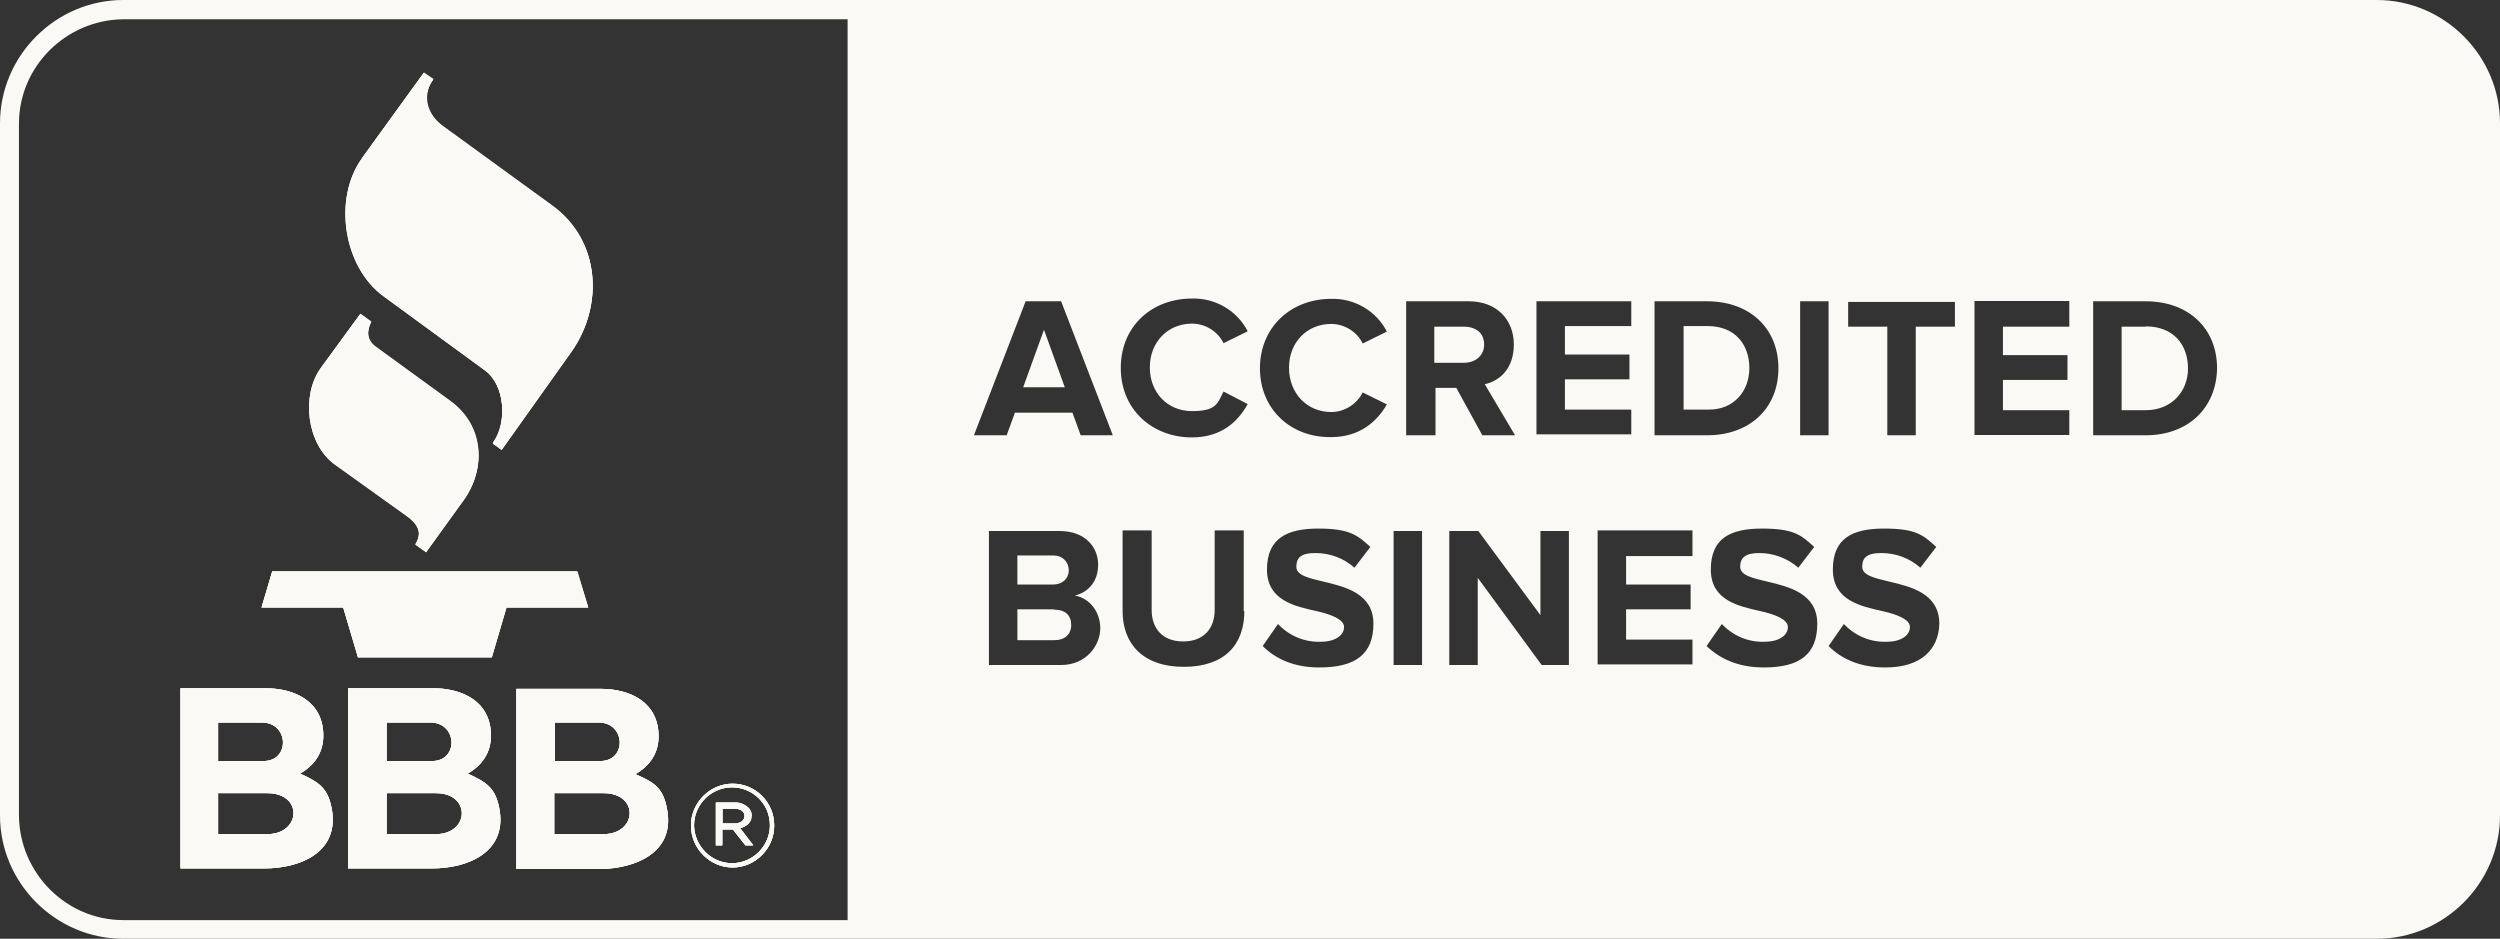 <svg xmlns="http://www.w3.org/2000/svg" id="Layer_1" data-name="Layer 1" viewBox="0 0 817.3 306.9"><rect x="0" y="0" width="817.3" height="306.9" fill="#333333" stroke="none"/><defs><style>      .cls-1 {        fill: #FAF9F5;        fill-rule: evenodd;        stroke-width: 0px;      }    </style></defs><path class="cls-1" d="M108.6,265.3c-1.2-7.8-4.3-9.5-10.5-12.4,4.7-2.7,7.6-6.8,7.6-12.4,0-11-9.1-15.5-19-15.5h-27.7v58.9h27.5c11.6,0,24-5.2,22.1-18.6h0ZM71.3,236.2h14.3c8.9,0,9.3,12.6.6,12.6h-14.9v-12.6h0ZM87.4,272.7h-16.1v-13.4h16.1c11.8,0,11,13.4,0,13.4Z"></path><path class="cls-1" d="M104.9,120.4l13-17.8,3.5,2.5c-1.6,3.3-1.4,6.2,1.6,8.3l24.2,17.6c11.2,8.1,11.8,22.3,4.3,32.7l-12.2,16.9-3.5-2.5c1.9-3.1,1.6-6-2.5-9.1l-24-17.2c-8.7-6.4-10.7-22.3-4.3-31.4h-.1Z"></path><path class="cls-1" d="M163.4,265.3c-1.2-7.8-4.3-9.5-10.5-12.4,4.7-2.7,7.6-6.8,7.6-12.4,0-11-9.1-15.5-19-15.5h-27.7v58.9h27.5c11.6,0,24-5.2,22.1-18.6h0ZM126.4,236.2h14.3c8.9,0,9.3,12.6.6,12.6h-14.9v-12.6h0ZM142.5,272.7h-16.1v-13.4h16.1c11.6,0,11,13.4,0,13.4Z"></path><path class="cls-1" d="M118.4,51.6l20.2-27.9,3.1,2.1c-4.1,5.8-1.7,12,3.3,15.5l35.5,25.8c16.1,11.6,16.7,33.1,6.4,47.5l-22.9,32.2-2.9-2.1c4.8-6.4,4.1-19-2.7-24l-33.1-24.4c-12.8-9.1-16.3-31.6-6.8-44.6h-.1v-.1Z"></path><polygon class="cls-1" points="112.2 198.6 85.5 198.6 89 186.8 188.8 186.8 192.3 198.6 165.5 198.6 160.7 214.9 117.1 214.9 112.2 198.6"></polygon><path class="cls-1" d="M218.2,265.3c-1.2-7.8-4.3-9.5-10.5-12.2,4.7-2.7,7.6-6.8,7.6-12.4,0-11-9.1-15.5-19-15.5h-27.5v58.9h27.5c11.6-.2,24-5.4,21.9-18.8ZM181.4,236.2h14.3c8.9,0,9.3,12.6.6,12.6h-14.9v-12.6ZM197.3,272.7h-16.1v-13.4h16.1c11.8,0,11,13.4,0,13.4Z"></path><path class="cls-1" d="M242.1,270.7c2.1-.6,3.7-1.7,3.7-4.1h0c0-1-.4-1.9-1.2-2.7-1.2-1-2.5-1.6-4.1-1.6h-6.4v14h2.1v-5.2h3.5l4.1,5.2h2.5l-4.3-5.6h.1ZM236.2,269.2v-4.8h4.1c1.9,0,3.1,1,3.1,2.3h0c0,1.6-1.4,2.5-3.3,2.5h-3.9Z"></path><path class="cls-1" d="M239.5,256.2c-7.4,0-13.6,6.2-13.6,13.6v.2c0,7.4,6.2,13.6,13.6,13.6s13.6-6.2,13.6-13.6v-.2c0-7.6-6.2-13.6-13.6-13.6ZM251.7,269.8c0,6.8-5.6,12.4-12.4,12.4s-12.2-5.6-12.4-12.2v-.2c0-6.8,5.6-12.4,12.4-12.4s12.4,5.4,12.4,12.4h0Z"></path><path class="cls-1" d="M341.3,107.8l-6.8,18.8h13.6l-6.8-18.8h0ZM341.3,107.8l-6.8,18.8h13.6l-6.8-18.8h0ZM341.3,107.8l-6.8,18.8h13.6l-6.8-18.8h0ZM341.3,107.8l-6.8,18.8h13.6l-6.8-18.8h0ZM341.3,107.8l-6.8,18.8h13.6l-6.8-18.8h0ZM478.7,106.8h-9.7v11.8h9.7c3.9,0,6.6-2.1,6.6-5.8s-2.9-6-6.6-6ZM478.7,106.8h-9.7v11.8h9.7c3.9,0,6.6-2.1,6.6-5.8s-2.9-6-6.6-6ZM341.3,107.8l-6.8,18.8h13.6l-6.8-18.8h0ZM341.3,107.8l-6.8,18.8h13.6l-6.8-18.8h0ZM478.7,106.8h-9.7v11.8h9.7c3.9,0,6.6-2.1,6.6-5.8s-2.9-6-6.6-6ZM558.1,106.8h-7.9v27.3h7.9c8.5,0,13.6-6.2,13.6-13.6h0c.2-7.9-4.5-13.8-13.6-13.8h0v.1ZM478.7,106.8h-9.7v11.8h9.7c3.9,0,6.6-2.1,6.6-5.8s-2.9-6-6.6-6ZM341.3,107.8l-6.8,18.8h13.6l-6.8-18.8h0ZM558.1,106.8h-7.9v27.3h7.9c8.5,0,13.6-6.2,13.6-13.6h0c.2-7.9-4.5-13.8-13.6-13.8h0v.1ZM341.3,107.8l-6.8,18.8h13.6l-6.8-18.8h0ZM478.7,106.8h-9.7v11.8h9.7c3.9,0,6.6-2.1,6.6-5.8s-2.9-6-6.6-6ZM558.1,106.8h-7.9v27.3h7.9c8.5,0,13.6-6.2,13.6-13.6h0c.2-7.9-4.5-13.8-13.6-13.8h0v.1ZM478.7,106.8h-9.7v11.8h9.7c3.9,0,6.6-2.1,6.6-5.8s-2.9-6-6.6-6ZM341.3,107.8l-6.8,18.8h13.6l-6.8-18.8h0ZM558.1,106.8h-7.9v27.3h7.9c8.5,0,13.6-6.2,13.6-13.6h0c.2-7.9-4.5-13.8-13.6-13.8h0v.1ZM341.3,107.8l-6.8,18.8h13.6l-6.8-18.8h0ZM478.7,106.8h-9.7v11.8h9.7c3.9,0,6.6-2.1,6.6-5.8s-2.9-6-6.6-6ZM558.1,106.8h-7.9v27.3h7.9c8.5,0,13.6-6.2,13.6-13.6h0c.2-7.9-4.5-13.8-13.6-13.8h0v.1ZM701.5,106.8h-7.9v27.3h7.9c8.5,0,13.8-6.2,13.8-13.6h0c0-7.9-4.8-13.8-13.8-13.8h0v.1ZM701.5,106.8h-7.9v27.3h7.9c8.5,0,13.8-6.2,13.8-13.6h0c0-7.9-4.8-13.8-13.8-13.8h0v.1ZM478.7,106.8h-9.7v11.8h9.7c3.9,0,6.6-2.1,6.6-5.8s-2.9-6-6.6-6ZM341.3,107.8l-6.8,18.8h13.6l-6.8-18.8h0ZM558.1,106.8h-7.9v27.3h7.9c8.5,0,13.6-6.2,13.6-13.6h0c.2-7.9-4.5-13.8-13.6-13.8h0v.1ZM341.3,107.8l-6.8,18.8h13.6l-6.8-18.8h0ZM478.7,106.8h-9.7v11.8h9.7c3.9,0,6.6-2.1,6.6-5.8s-2.9-6-6.6-6ZM558.1,106.8h-7.9v27.3h7.9c8.5,0,13.6-6.2,13.6-13.6h0c.2-7.9-4.5-13.8-13.6-13.8h0v.1ZM701.5,106.8h-7.9v27.3h7.9c8.5,0,13.8-6.2,13.8-13.6h0c0-7.9-4.8-13.8-13.8-13.8h0v.1ZM701.5,106.8h-7.9v27.3h7.9c8.5,0,13.8-6.2,13.8-13.6h0c0-7.9-4.8-13.8-13.8-13.8h0v.1ZM478.7,106.8h-9.7v11.8h9.7c3.9,0,6.6-2.1,6.6-5.8s-2.9-6-6.6-6ZM341.3,107.8l-6.8,18.8h13.6l-6.8-18.8h0ZM558.1,106.8h-7.9v27.3h7.9c8.5,0,13.6-6.2,13.6-13.6h0c.2-7.9-4.5-13.8-13.6-13.8h0v.1ZM341.3,107.8l-6.8,18.8h13.6l-6.8-18.8h0ZM478.7,106.8h-9.7v11.8h9.7c3.9,0,6.6-2.1,6.6-5.8s-2.9-6-6.6-6ZM558.1,106.8h-7.9v27.3h7.9c8.5,0,13.6-6.2,13.6-13.6h0c.2-7.9-4.5-13.8-13.6-13.8h0v.1ZM701.5,106.8h-7.9v27.3h7.9c8.5,0,13.8-6.2,13.8-13.6h0c0-7.9-4.8-13.8-13.8-13.8h0v.1ZM701.5,106.8h-7.9v27.3h7.9c8.5,0,13.8-6.2,13.8-13.6h0c0-7.9-4.8-13.8-13.8-13.8h0v.1ZM478.7,106.8h-9.7v11.8h9.7c3.9,0,6.6-2.1,6.6-5.8s-2.9-6-6.6-6ZM341.3,107.8l-6.8,18.8h13.6l-6.8-18.8h0ZM558.1,106.8h-7.9v27.3h7.9c8.5,0,13.6-6.2,13.6-13.6h0c.2-7.9-4.5-13.8-13.6-13.8h0v.1ZM341.3,107.8l-6.8,18.8h13.6l-6.8-18.8h0ZM478.7,106.8h-9.7v11.8h9.7c3.9,0,6.6-2.1,6.6-5.8s-2.9-6-6.6-6ZM558.1,106.8h-7.9v27.3h7.9c8.5,0,13.6-6.2,13.6-13.6h0c.2-7.9-4.5-13.8-13.6-13.8h0v.1ZM701.5,106.8h-7.9v27.3h7.9c8.5,0,13.8-6.2,13.8-13.6h0c0-7.9-4.8-13.8-13.8-13.8h0v.1ZM701.5,106.8h-7.9v27.3h7.9c8.5,0,13.8-6.2,13.8-13.6h0c0-7.9-4.8-13.8-13.8-13.8h0v.1ZM478.7,106.8h-9.7v11.8h9.7c3.9,0,6.6-2.1,6.6-5.8s-2.9-6-6.6-6ZM341.3,107.8l-6.8,18.8h13.6l-6.8-18.8h0ZM558.1,106.8h-7.9v27.3h7.9c8.5,0,13.6-6.2,13.6-13.6h0c.2-7.9-4.5-13.8-13.6-13.8h0v.1ZM777.1,0H40.3C18.2,0,0,18.2,0,40.3v226.3c0,22.1,18.2,40.3,40.3,40.3h736.7c22.1,0,40.3-18.2,40.3-40.3V40.3c0-22.1-18.2-40.3-40.3-40.3h.1ZM588.5,98.5h9.3v43.8h-9.3v-43.8ZM540.9,98.5h17.2c13.8,0,23.3,8.7,23.3,21.9s-9.5,21.9-23.3,21.9h-17.2v-43.8ZM502.3,98.5h31v8.1h-21.7v9.3h21.1v8.1h-21.1v9.9h21.7v8.1h-31v-43.6h0v.1ZM277.1,300.8H40.3c-18.6,0-33.9-15.3-34.1-34.1V40.4C6.2,21.8,21.5,6.5,40.3,6.3h236.8v294.5h0ZM346.9,217.4h-23.6v-43.8h23.1c8.3,0,12.6,5.2,12.6,11s-3.5,9.1-7.6,10.1c4.7.8,8.3,5.2,8.3,10.7s-4.5,12-12.8,12ZM353.3,142.3l-2.7-7.4h-18.8l-2.7,7.4h-10.7l16.9-43.8h11.6l16.9,43.8h-10.5,0ZM406.8,199.8c0,10.9-6.4,18.2-19.8,18.2s-20-7.6-20-18.2v-26.4h9.5v26c0,6,3.5,10.3,10.3,10.3s10.3-4.3,10.3-10.3v-26h9.5v26.4h.2ZM389.7,143c-13,0-23.3-9.1-23.3-22.7s10.1-22.7,23.3-22.7c7.6-.2,14.7,3.9,18.2,10.7l-7.9,3.9c-1.9-3.9-6-6.4-10.3-6.4-7.9,0-13.8,6-13.8,14.3s5.8,14.3,13.8,14.3,8.3-2.5,10.3-6.4l7.9,4.1c-3.1,5.6-8.5,10.9-18.2,10.9h0ZM431.2,218.2c-8.3,0-14.3-2.9-18.4-7l5-7.2c3.7,3.9,8.7,6,14,5.8,5,0,7.6-2.3,7.6-4.8s-4.1-4.1-8.9-5.2c-7.2-1.6-16.3-3.5-16.3-13.6s6.4-13.4,16.7-13.4,12.8,2.1,17.1,6l-5.2,6.8c-3.5-3.1-7.9-4.8-12.8-4.8s-6.2,1.7-6.2,4.5,4.1,3.7,8.7,4.8c7.2,1.7,16.5,3.9,16.5,13.8s-5.8,14.3-17.6,14.3h-.2,0ZM435.2,134.7c4.3,0,8.3-2.5,10.3-6.4l7.9,3.9c-3.1,5.4-8.7,10.7-18.2,10.7-13.2.2-23.3-9.1-23.3-22.5s10.1-22.7,23.3-22.7c7.6-.2,14.7,3.9,18.2,10.7l-7.9,3.9c-1.9-3.9-6-6.4-10.3-6.4-7.9,0-13.8,6-13.8,14.3s5.8,14.5,13.8,14.5ZM464.9,217.4h-9.3v-43.8h9.3v43.8ZM469,142.3h-9.3v-43.8h20.5c9.1,0,14.7,6,14.7,14.1s-4.8,12-9.5,13l9.9,16.7h-10.7l-8.5-15.5h-6.8v15.5h-.4.1ZM512.9,217.4h-8.9l-20.9-28.5v28.5h-9.3v-43.8h9.5l20.3,27.5v-27.5h9.3v43.8h0ZM553.3,181.8h-21.7v9.3h21.1v8.1h-21.1v9.9h21.7v8.1h-31v-43.8h31v8.3h0v.1ZM576.5,218.2c-8.3,0-14.3-2.9-18.6-7l5-7.2c3.7,3.9,8.7,6,14,5.8,5,0,7.6-2.3,7.6-4.8s-4.1-4.1-8.9-5.2c-7.2-1.6-16.3-3.5-16.3-13.6s6.2-13.4,16.7-13.4,12.8,2.1,17.1,6l-5.2,6.8c-3.5-3.1-8.1-4.8-12.8-4.8s-6.2,1.7-6.2,4.5,4.1,3.7,8.7,4.8c7.2,1.7,16.5,3.9,16.5,13.8s-5.6,14.3-17.4,14.3h-.2,0ZM616.2,218.2c-8.3,0-14.3-2.9-18.4-7l5-7.2c3.7,3.9,8.7,6,14,5.8,5,0,7.6-2.3,7.6-4.8s-4.1-4.1-8.9-5.2c-7.2-1.6-16.3-3.5-16.3-13.6s6.2-13.4,16.7-13.4,12.8,2.1,17.1,6l-5.2,6.8c-3.5-3.1-7.9-4.8-12.8-4.8s-6.2,1.7-6.2,4.5,4.1,3.7,8.7,4.8c7.2,1.7,16.5,3.9,16.5,13.8-.2,8.3-5.8,14.3-17.6,14.3h-.2,0ZM639.1,106.8h-12.8v35.5h-9.3v-35.5h-12.8v-8.1h34.9v8.1h0ZM676.5,106.8h-21.7v9.3h21.1v8.1h-21.1v9.9h21.7v8.1h-31v-43.8h31v8.3h0v.1ZM701.5,142.3h-17.2v-43.8h17.2c13.8,0,23.3,8.7,23.3,21.9-.2,13.2-9.7,21.9-23.3,21.9ZM701.5,106.8h-7.9v27.3h7.9c8.5,0,13.8-6.2,13.8-13.6h0c0-7.9-4.8-13.8-13.8-13.8h0v.1ZM571.9,120.4h0c0-7.8-4.7-13.8-13.6-13.8h-7.9v27.3h7.9c8.5.2,13.6-6,13.6-13.6h0v.1ZM485.2,112.6c0-3.7-2.7-5.8-6.6-5.8h-9.7v11.8h9.7c3.7,0,6.6-2.3,6.6-6ZM349.4,186.4h0c0-2.7-2.1-4.8-4.8-4.8h-12v9.5h11.6c3.1,0,5.2-1.9,5.2-4.7h0ZM344.6,199.2h-12v10.1h12c3.5,0,5.6-1.9,5.6-5s-1.9-5-5.6-5h0v-.1ZM334.5,126.6h13.6l-6.8-18.8-6.8,18.8h0ZM558.1,106.8h-7.9v27.3h7.9c8.5,0,13.6-6.2,13.6-13.6h0c.2-7.9-4.5-13.8-13.6-13.8h0v.1ZM341.3,107.8l-6.8,18.8h13.6l-6.8-18.8h0ZM478.7,106.8h-9.7v11.8h9.7c3.9,0,6.6-2.1,6.6-5.8s-2.9-6-6.6-6ZM701.5,106.8h-7.9v27.3h7.9c8.5,0,13.8-6.2,13.8-13.6h0c0-7.9-4.8-13.8-13.8-13.8h0v.1ZM701.5,106.8h-7.9v27.3h7.9c8.5,0,13.8-6.2,13.8-13.6h0c0-7.9-4.8-13.8-13.8-13.8h0v.1ZM558.1,106.8h-7.9v27.3h7.9c8.5,0,13.6-6.2,13.6-13.6h0c.2-7.9-4.5-13.8-13.6-13.8h0v.1ZM478.7,106.8h-9.7v11.8h9.7c3.9,0,6.6-2.1,6.6-5.8s-2.9-6-6.6-6ZM341.3,107.8l-6.8,18.8h13.6l-6.8-18.8h0ZM558.1,106.8h-7.9v27.3h7.9c8.5,0,13.6-6.2,13.6-13.6h0c.2-7.9-4.5-13.8-13.6-13.8h0v.1ZM341.3,107.8l-6.8,18.8h13.6l-6.8-18.8h0ZM478.7,106.8h-9.7v11.8h9.7c3.9,0,6.6-2.1,6.6-5.8s-2.9-6-6.6-6ZM701.5,106.8h-7.9v27.3h7.9c8.5,0,13.8-6.2,13.8-13.6h0c0-7.9-4.8-13.8-13.8-13.8h0v.1ZM701.5,106.8h-7.9v27.3h7.9c8.5,0,13.8-6.2,13.8-13.6h0c0-7.9-4.8-13.8-13.8-13.8h0v.1ZM558.1,106.8h-7.9v27.3h7.9c8.5,0,13.6-6.2,13.6-13.6h0c.2-7.9-4.5-13.8-13.6-13.8h0v.1ZM478.7,106.8h-9.7v11.8h9.7c3.9,0,6.6-2.1,6.6-5.8s-2.9-6-6.6-6ZM341.3,107.8l-6.8,18.8h13.6l-6.8-18.8h0ZM558.1,106.8h-7.9v27.3h7.9c8.5,0,13.6-6.2,13.6-13.6h0c.2-7.9-4.5-13.8-13.6-13.8h0v.1ZM341.3,107.8l-6.8,18.8h13.6l-6.8-18.8h0ZM478.7,106.8h-9.7v11.8h9.7c3.9,0,6.6-2.1,6.6-5.8s-2.9-6-6.6-6ZM701.5,106.8h-7.9v27.3h7.9c8.5,0,13.8-6.2,13.8-13.6h0c0-7.9-4.8-13.8-13.8-13.8h0v.1ZM701.5,106.8h-7.9v27.3h7.9c8.5,0,13.8-6.2,13.8-13.6h0c0-7.9-4.8-13.8-13.8-13.8h0v.1ZM558.1,106.8h-7.9v27.3h7.9c8.5,0,13.6-6.2,13.6-13.6h0c.2-7.9-4.5-13.8-13.6-13.8h0v.1ZM478.7,106.8h-9.7v11.8h9.7c3.9,0,6.6-2.1,6.6-5.8s-2.9-6-6.6-6ZM341.3,107.8l-6.8,18.8h13.6l-6.8-18.8h0ZM558.1,106.8h-7.9v27.3h7.9c8.5,0,13.6-6.2,13.6-13.6h0c.2-7.9-4.5-13.8-13.6-13.8h0v.1ZM341.3,107.8l-6.8,18.8h13.6l-6.8-18.8h0ZM478.7,106.8h-9.7v11.8h9.7c3.9,0,6.6-2.1,6.6-5.8s-2.9-6-6.6-6ZM701.5,106.8h-7.9v27.3h7.9c8.5,0,13.8-6.2,13.8-13.6h0c0-7.9-4.8-13.8-13.8-13.8h0v.1ZM701.5,106.8h-7.9v27.3h7.9c8.5,0,13.8-6.2,13.8-13.6h0c0-7.9-4.8-13.8-13.8-13.8h0v.1ZM558.1,106.8h-7.9v27.3h7.9c8.5,0,13.6-6.2,13.6-13.6h0c.2-7.9-4.5-13.8-13.6-13.8h0v.1ZM478.7,106.8h-9.7v11.8h9.7c3.9,0,6.6-2.1,6.6-5.8s-2.9-6-6.6-6ZM341.3,107.8l-6.8,18.8h13.6l-6.8-18.8h0ZM558.1,106.8h-7.9v27.3h7.9c8.5,0,13.6-6.2,13.6-13.6h0c.2-7.9-4.5-13.8-13.6-13.8h0v.1ZM341.3,107.8l-6.8,18.8h13.6l-6.8-18.8h0ZM478.7,106.8h-9.7v11.8h9.7c3.9,0,6.6-2.1,6.6-5.8s-2.9-6-6.6-6ZM558.1,106.8h-7.9v27.3h7.9c8.5,0,13.6-6.2,13.6-13.6h0c.2-7.9-4.5-13.8-13.6-13.8h0v.1ZM478.7,106.8h-9.7v11.8h9.7c3.9,0,6.6-2.1,6.6-5.8s-2.9-6-6.6-6ZM341.3,107.8l-6.8,18.8h13.6l-6.8-18.8h0ZM558.1,106.8h-7.9v27.3h7.9c8.5,0,13.6-6.2,13.6-13.6h0c.2-7.9-4.5-13.8-13.6-13.8h0v.1ZM341.3,107.8l-6.8,18.8h13.6l-6.8-18.8h0ZM478.7,106.8h-9.7v11.8h9.7c3.9,0,6.6-2.1,6.6-5.8s-2.9-6-6.6-6ZM558.1,106.8h-7.9v27.3h7.9c8.5,0,13.6-6.2,13.6-13.6h0c.2-7.9-4.5-13.8-13.6-13.8h0v.1ZM478.7,106.8h-9.7v11.8h9.7c3.9,0,6.6-2.1,6.6-5.8s-2.9-6-6.6-6ZM341.3,107.8l-6.8,18.8h13.6l-6.8-18.8h0ZM341.3,107.8l-6.8,18.8h13.6l-6.8-18.8h0ZM478.7,106.8h-9.7v11.8h9.7c3.9,0,6.6-2.1,6.6-5.8s-2.9-6-6.6-6ZM478.7,106.8h-9.7v11.8h9.7c3.9,0,6.6-2.1,6.6-5.8s-2.9-6-6.6-6ZM341.3,107.8l-6.8,18.8h13.6l-6.8-18.8h0ZM341.3,107.8l-6.8,18.8h13.6l-6.8-18.8h0ZM341.3,107.8l-6.8,18.8h13.6l-6.8-18.8h0Z"></path><path class="cls-1" d="M242.1,270.7c2.1-.6,3.7-1.7,3.7-4.1h0c0-1-.4-1.9-1.2-2.7-1.2-1-2.5-1.6-4.1-1.6h-6.4v14h2.1v-5.2h3.5l4.1,5.2h2.5l-4.3-5.6h.1ZM236.2,269.2v-4.8h4.1c1.9,0,3.1,1,3.1,2.3h0c0,1.6-1.4,2.5-3.3,2.5h-3.9ZM242.1,270.7c2.1-.6,3.7-1.7,3.7-4.1h0c0-1-.4-1.9-1.2-2.7-1.2-1-2.5-1.6-4.1-1.6h-6.4v14h2.1v-5.2h3.5l4.1,5.2h2.5l-4.3-5.6h.1ZM236.2,269.2v-4.8h4.1c1.9,0,3.1,1,3.1,2.3h0c0,1.6-1.4,2.5-3.3,2.5h-3.9ZM242.1,270.7c2.1-.6,3.7-1.7,3.7-4.1h0c0-1-.4-1.9-1.2-2.7-1.2-1-2.5-1.6-4.1-1.6h-6.4v14h2.1v-5.2h3.5l4.1,5.2h2.5l-4.3-5.6h.1ZM236.2,269.2v-4.8h4.1c1.9,0,3.1,1,3.1,2.3h0c0,1.6-1.4,2.5-3.3,2.5h-3.9ZM242.1,270.7c2.1-.6,3.7-1.7,3.7-4.1h0c0-1-.4-1.9-1.2-2.7-1.2-1-2.5-1.6-4.1-1.6h-6.4v14h2.1v-5.2h3.5l4.1,5.2h2.5l-4.3-5.6h.1ZM236.2,269.2v-4.8h4.1c1.9,0,3.1,1,3.1,2.3h0c0,1.6-1.4,2.5-3.3,2.5h-3.9ZM242.1,270.7c2.1-.6,3.7-1.7,3.7-4.1h0c0-1-.4-1.9-1.2-2.7-1.2-1-2.5-1.6-4.1-1.6h-6.4v14h2.1v-5.2h3.5l4.1,5.2h2.5l-4.3-5.6h.1ZM236.2,269.2v-4.8h4.1c1.9,0,3.1,1,3.1,2.3h0c0,1.6-1.4,2.5-3.3,2.5h-3.9ZM242.1,270.7c2.1-.6,3.7-1.7,3.7-4.1h0c0-1-.4-1.9-1.2-2.7-1.2-1-2.5-1.6-4.1-1.6h-6.4v14h2.1v-5.2h3.5l4.1,5.2h2.5l-4.3-5.6h.1ZM236.2,269.2v-4.8h4.1c1.9,0,3.1,1,3.1,2.3h0c0,1.6-1.4,2.5-3.3,2.5h-3.9ZM242.1,270.7c2.1-.6,3.7-1.7,3.7-4.1h0c0-1-.4-1.9-1.2-2.7-1.2-1-2.5-1.6-4.1-1.6h-6.4v14h2.1v-5.2h3.5l4.1,5.2h2.5l-4.3-5.6h.1ZM236.2,269.2v-4.8h4.1c1.9,0,3.1,1,3.1,2.3h0c0,1.6-1.4,2.5-3.3,2.5h-3.9ZM242.1,270.7c2.1-.6,3.7-1.7,3.7-4.1h0c0-1-.4-1.9-1.2-2.7-1.2-1-2.5-1.6-4.1-1.6h-6.4v14h2.1v-5.2h3.5l4.1,5.2h2.5l-4.3-5.6h.1ZM236.2,269.2v-4.8h4.1c1.9,0,3.1,1,3.1,2.3h0c0,1.6-1.4,2.5-3.3,2.5h-3.9ZM242.1,270.7c2.1-.6,3.7-1.7,3.7-4.1h0c0-1-.4-1.9-1.2-2.7-1.2-1-2.5-1.6-4.1-1.6h-6.4v14h2.1v-5.2h3.5l4.1,5.2h2.5l-4.3-5.6h.1ZM236.2,269.2v-4.8h4.1c1.9,0,3.1,1,3.1,2.3h0c0,1.6-1.4,2.5-3.3,2.5h-3.9ZM242.1,270.7c2.1-.6,3.7-1.7,3.7-4.1h0c0-1-.4-1.9-1.2-2.7-1.2-1-2.5-1.6-4.1-1.6h-6.4v14h2.1v-5.2h3.5l4.1,5.2h2.5l-4.3-5.6h.1ZM236.2,269.2v-4.8h4.1c1.9,0,3.1,1,3.1,2.3h0c0,1.6-1.4,2.5-3.3,2.5h-3.9ZM242.1,270.7c2.1-.6,3.7-1.7,3.7-4.1h0c0-1-.4-1.9-1.2-2.7-1.2-1-2.5-1.6-4.1-1.6h-6.4v14h2.1v-5.2h3.5l4.1,5.2h2.5l-4.3-5.6h.1ZM236.2,269.2v-4.8h4.1c1.9,0,3.1,1,3.1,2.3h0c0,1.6-1.4,2.5-3.3,2.5h-3.9ZM242.1,270.7c2.1-.6,3.7-1.7,3.7-4.1h0c0-1-.4-1.9-1.2-2.7-1.2-1-2.5-1.6-4.1-1.6h-6.4v14h2.1v-5.2h3.5l4.1,5.2h2.5l-4.3-5.6h.1ZM236.2,269.2v-4.8h4.1c1.9,0,3.1,1,3.1,2.3h0c0,1.6-1.4,2.5-3.3,2.5h-3.9ZM242.1,270.7c2.1-.6,3.7-1.7,3.7-4.1h0c0-1-.4-1.9-1.2-2.7-1.2-1-2.5-1.6-4.1-1.6h-6.4v14h2.1v-5.2h3.5l4.1,5.2h2.5l-4.3-5.6h.1ZM236.2,269.2v-4.8h4.1c1.9,0,3.1,1,3.1,2.3h0c0,1.6-1.4,2.5-3.3,2.5h-3.9ZM242.1,270.7c2.1-.6,3.7-1.7,3.7-4.1h0c0-1-.4-1.9-1.2-2.7-1.2-1-2.5-1.6-4.1-1.6h-6.4v14h2.1v-5.2h3.5l4.1,5.2h2.5l-4.3-5.6h.1ZM236.2,269.2v-4.8h4.1c1.9,0,3.1,1,3.1,2.3h0c0,1.6-1.4,2.5-3.3,2.5h-3.9ZM242.1,270.7c2.1-.6,3.7-1.7,3.7-4.1h0c0-1-.4-1.9-1.2-2.7-1.2-1-2.5-1.6-4.1-1.6h-6.4v14h2.1v-5.2h3.5l4.1,5.2h2.5l-4.3-5.6h.1ZM236.2,269.2v-4.8h4.1c1.9,0,3.1,1,3.1,2.3h0c0,1.6-1.4,2.5-3.3,2.5h-3.9ZM242.1,270.7c2.1-.6,3.7-1.7,3.7-4.1h0c0-1-.4-1.9-1.2-2.7-1.2-1-2.5-1.6-4.1-1.6h-6.4v14h2.1v-5.2h3.5l4.1,5.2h2.5l-4.3-5.6h.1ZM236.2,269.2v-4.8h4.1c1.9,0,3.1,1,3.1,2.3h0c0,1.6-1.4,2.5-3.3,2.5h-3.9ZM242.1,270.7c2.1-.6,3.7-1.7,3.7-4.1h0c0-1-.4-1.9-1.2-2.7-1.2-1-2.5-1.6-4.1-1.6h-6.4v14h2.1v-5.2h3.5l4.1,5.2h2.5l-4.3-5.6h.1ZM236.2,269.2v-4.8h4.1c1.9,0,3.1,1,3.1,2.3h0c0,1.6-1.4,2.5-3.3,2.5h-3.9ZM242.1,270.7c2.1-.6,3.7-1.7,3.7-4.1h0c0-1-.4-1.9-1.2-2.7-1.2-1-2.5-1.6-4.1-1.6h-6.4v14h2.1v-5.2h3.5l4.1,5.2h2.5l-4.3-5.6h.1ZM236.2,269.2v-4.8h4.1c1.9,0,3.1,1,3.1,2.3h0c0,1.6-1.4,2.5-3.3,2.5h-3.9ZM242.1,270.7c2.1-.6,3.7-1.7,3.7-4.1h0c0-1-.4-1.9-1.2-2.7-1.2-1-2.5-1.6-4.1-1.6h-6.4v14h2.1v-5.2h3.5l4.1,5.2h2.5l-4.3-5.6h.1ZM236.2,269.2v-4.8h4.1c1.9,0,3.1,1,3.1,2.3h0c0,1.6-1.4,2.5-3.3,2.5h-3.9ZM242.1,270.7c2.1-.6,3.7-1.7,3.7-4.1h0c0-1-.4-1.9-1.2-2.7-1.2-1-2.5-1.6-4.1-1.6h-6.4v14h2.1v-5.2h3.5l4.1,5.2h2.5l-4.3-5.6h.1ZM236.2,269.2v-4.8h4.1c1.9,0,3.1,1,3.1,2.3h0c0,1.6-1.4,2.5-3.3,2.5h-3.9ZM239.5,256.2c-7.4,0-13.6,6.2-13.6,13.6v.2c0,7.4,6.2,13.6,13.6,13.6s13.6-6.2,13.6-13.6v-.2c0-7.6-6.2-13.6-13.6-13.6ZM251.7,269.8c0,6.8-5.6,12.4-12.4,12.4s-12.2-5.6-12.4-12.2v-.2c0-6.8,5.6-12.4,12.4-12.4s12.4,5.4,12.4,12.4h0ZM245.7,266.7h0c0-1.2-.4-2.1-1.2-2.7-1.2-1-2.5-1.6-4.1-1.6h-6.4v14h2.1v-5.2h3.5l4.1,5.2h2.5l-4.3-5.6c2.1-.6,3.7-1.9,3.7-4.1h.1ZM236.2,269.2v-4.8h4.1c1.9,0,3.1,1,3.1,2.3h0c0,1.6-1.4,2.5-3.3,2.5h-3.9ZM242.1,270.7c2.1-.6,3.7-1.7,3.7-4.1h0c0-1-.4-1.9-1.2-2.7-1.2-1-2.5-1.6-4.1-1.6h-6.4v14h2.1v-5.2h3.5l4.1,5.2h2.5l-4.3-5.6h.1ZM236.2,269.2v-4.8h4.1c1.9,0,3.1,1,3.1,2.3h0c0,1.6-1.4,2.5-3.3,2.5h-3.9ZM242.1,270.7c2.1-.6,3.7-1.7,3.7-4.1h0c0-1-.4-1.9-1.2-2.7-1.2-1-2.5-1.6-4.1-1.6h-6.4v14h2.1v-5.2h3.5l4.1,5.2h2.5l-4.3-5.6h.1ZM236.2,269.2v-4.8h4.1c1.9,0,3.1,1,3.1,2.3h0c0,1.6-1.4,2.5-3.3,2.5h-3.9ZM242.1,270.7c2.1-.6,3.7-1.7,3.7-4.1h0c0-1-.4-1.9-1.2-2.7-1.2-1-2.5-1.6-4.1-1.6h-6.4v14h2.1v-5.2h3.5l4.1,5.2h2.5l-4.3-5.6h.1ZM236.2,269.2v-4.8h4.1c1.9,0,3.1,1,3.1,2.3h0c0,1.6-1.4,2.5-3.3,2.5h-3.9ZM242.1,270.7c2.1-.6,3.7-1.7,3.7-4.1h0c0-1-.4-1.9-1.2-2.7-1.2-1-2.5-1.6-4.1-1.6h-6.4v14h2.1v-5.2h3.5l4.1,5.2h2.5l-4.3-5.6h.1ZM236.2,269.2v-4.8h4.1c1.9,0,3.1,1,3.1,2.3h0c0,1.6-1.4,2.5-3.3,2.5h-3.9ZM242.1,270.7c2.1-.6,3.7-1.7,3.7-4.1h0c0-1-.4-1.9-1.2-2.7-1.2-1-2.5-1.6-4.1-1.6h-6.4v14h2.1v-5.2h3.5l4.1,5.2h2.5l-4.3-5.6h.1ZM236.2,269.2v-4.8h4.1c1.9,0,3.1,1,3.1,2.3h0c0,1.6-1.4,2.5-3.3,2.5h-3.9ZM242.1,270.7c2.1-.6,3.7-1.7,3.7-4.1h0c0-1-.4-1.9-1.2-2.7-1.2-1-2.5-1.6-4.1-1.6h-6.4v14h2.1v-5.2h3.5l4.1,5.2h2.5l-4.3-5.6h.1ZM236.2,269.2v-4.8h4.1c1.9,0,3.1,1,3.1,2.3h0c0,1.6-1.4,2.5-3.3,2.5h-3.9ZM242.1,270.7c2.1-.6,3.7-1.7,3.7-4.1h0c0-1-.4-1.9-1.2-2.7-1.2-1-2.5-1.6-4.1-1.6h-6.4v14h2.1v-5.2h3.5l4.1,5.2h2.5l-4.3-5.6h.1ZM236.2,269.2v-4.8h4.1c1.9,0,3.1,1,3.1,2.3h0c0,1.6-1.4,2.5-3.3,2.5h-3.9ZM242.1,270.7c2.1-.6,3.7-1.7,3.7-4.1h0c0-1-.4-1.9-1.2-2.7-1.2-1-2.5-1.6-4.1-1.6h-6.4v14h2.1v-5.2h3.5l4.1,5.2h2.5l-4.3-5.6h.1ZM236.2,269.2v-4.8h4.1c1.9,0,3.1,1,3.1,2.3h0c0,1.6-1.4,2.5-3.3,2.5h-3.9ZM242.1,270.7c2.1-.6,3.7-1.7,3.7-4.1h0c0-1-.4-1.9-1.2-2.7-1.2-1-2.5-1.6-4.1-1.6h-6.4v14h2.1v-5.2h3.5l4.1,5.2h2.5l-4.3-5.6h.1ZM236.2,269.2v-4.8h4.1c1.9,0,3.1,1,3.1,2.3h0c0,1.6-1.4,2.5-3.3,2.5h-3.9ZM242.1,270.7c2.1-.6,3.7-1.7,3.7-4.1h0c0-1-.4-1.9-1.2-2.7-1.2-1-2.5-1.6-4.1-1.6h-6.4v14h2.1v-5.2h3.5l4.1,5.2h2.5l-4.3-5.6h.1ZM236.2,269.2v-4.8h4.1c1.9,0,3.1,1,3.1,2.3h0c0,1.6-1.4,2.5-3.3,2.5h-3.9ZM242.1,270.7c2.1-.6,3.7-1.7,3.7-4.1h0c0-1-.4-1.9-1.2-2.7-1.2-1-2.5-1.6-4.1-1.6h-6.4v14h2.1v-5.2h3.5l4.1,5.2h2.5l-4.3-5.6h.1ZM236.2,269.2v-4.8h4.1c1.9,0,3.1,1,3.1,2.3h0c0,1.6-1.4,2.5-3.3,2.5h-3.9ZM242.1,270.7c2.1-.6,3.7-1.7,3.7-4.1h0c0-1-.4-1.9-1.2-2.7-1.2-1-2.5-1.6-4.1-1.6h-6.4v14h2.1v-5.2h3.5l4.1,5.2h2.5l-4.3-5.6h.1ZM236.2,269.2v-4.8h4.1c1.9,0,3.1,1,3.1,2.3h0c0,1.6-1.4,2.5-3.3,2.5h-3.9ZM242.1,270.7c2.1-.6,3.7-1.7,3.7-4.1h0c0-1-.4-1.9-1.2-2.7-1.2-1-2.5-1.6-4.1-1.6h-6.4v14h2.1v-5.2h3.5l4.1,5.2h2.5l-4.3-5.6h.1ZM236.2,269.2v-4.8h4.1c1.9,0,3.1,1,3.1,2.3h0c0,1.6-1.4,2.5-3.3,2.5h-3.9ZM242.1,270.7c2.1-.6,3.7-1.7,3.7-4.1h0c0-1-.4-1.9-1.2-2.7-1.2-1-2.5-1.6-4.1-1.6h-6.4v14h2.1v-5.2h3.5l4.1,5.2h2.5l-4.3-5.6h.1ZM236.2,269.2v-4.8h4.1c1.9,0,3.1,1,3.1,2.3h0c0,1.6-1.4,2.5-3.3,2.5h-3.9ZM242.1,270.7c2.1-.6,3.7-1.7,3.7-4.1h0c0-1-.4-1.9-1.2-2.7-1.2-1-2.5-1.6-4.1-1.6h-6.4v14h2.1v-5.2h3.5l4.1,5.2h2.5l-4.3-5.6h.1ZM236.2,269.2v-4.8h4.1c1.9,0,3.1,1,3.1,2.3h0c0,1.6-1.4,2.5-3.3,2.5h-3.9ZM242.1,270.7c2.1-.6,3.7-1.7,3.7-4.1h0c0-1-.4-1.9-1.2-2.7-1.2-1-2.5-1.6-4.1-1.6h-6.4v14h2.1v-5.2h3.5l4.1,5.2h2.5l-4.3-5.6h.1ZM236.2,269.2v-4.8h4.1c1.9,0,3.1,1,3.1,2.3h0c0,1.6-1.4,2.5-3.3,2.5h-3.9ZM242.1,270.7c2.1-.6,3.7-1.7,3.7-4.1h0c0-1-.4-1.9-1.2-2.7-1.2-1-2.5-1.6-4.1-1.6h-6.4v14h2.1v-5.2h3.5l4.1,5.2h2.5l-4.3-5.6h.1ZM236.2,269.2v-4.8h4.1c1.9,0,3.1,1,3.1,2.3h0c0,1.6-1.4,2.5-3.3,2.5h-3.9ZM242.1,270.7c2.1-.6,3.7-1.7,3.7-4.1h0c0-1-.4-1.9-1.2-2.7-1.2-1-2.5-1.6-4.1-1.6h-6.4v14h2.1v-5.2h3.5l4.1,5.2h2.5l-4.3-5.6h.1ZM236.2,269.2v-4.8h4.1c1.9,0,3.1,1,3.1,2.3h0c0,1.6-1.4,2.5-3.3,2.5h-3.9ZM218.2,265.3c-1.2-7.8-4.3-9.5-10.5-12.2,4.7-2.7,7.6-6.8,7.6-12.4,0-11-9.1-15.5-19-15.5h-27.5v58.9h27.5c11.6-.2,24-5.4,21.9-18.8ZM181.4,236.2h14.3c8.9,0,9.3,12.6.6,12.6h-14.9v-12.6ZM197.3,272.7h-16.1v-13.4h16.1c11.8,0,11,13.4,0,13.4ZM188.8,186.8h-99.8l-3.5,11.8h26.7l4.8,16.3h43.8l4.8-16.3h26.7l-3.7-11.8h.2ZM180.4,67.3l-35.5-25.8c-5-3.5-7.6-9.7-3.3-15.5l-3.1-2.1-20.2,27.9c-9.5,13.2-6,35.5,7,45l33.1,24.2c6.8,4.8,7.6,17.4,2.7,24l2.9,2.1,22.9-32.2c10.3-14.7,9.7-36-6.6-47.7h.1v.1ZM163.4,265.3c-1.2-7.8-4.3-9.5-10.5-12.4,4.7-2.7,7.6-6.8,7.6-12.4,0-11-9.1-15.5-19-15.5h-27.7v58.9h27.5c11.6,0,24-5.2,22.1-18.6h0ZM126.4,236.2h14.3c8.9,0,9.3,12.6.6,12.6h-14.9v-12.6h0ZM142.5,272.7h-16.1v-13.4h16.1c11.6,0,11,13.4,0,13.4ZM147.1,131.2l-24.2-17.6c-2.9-2.1-3.3-5-1.6-8.3l-3.5-2.7-13,17.8c-6.4,8.9-4.5,24.8,4.5,31.2l24,17.2c4.1,2.9,4.5,6,2.5,9.1l3.5,2.5,12.2-16.9c7.4-10.1,6.8-24.4-4.5-32.4h.1v.1ZM108.6,265.3c-1.2-7.8-4.3-9.5-10.5-12.4,4.7-2.7,7.6-6.8,7.6-12.4,0-11-9.1-15.5-19-15.5h-27.7v58.9h27.5c11.6,0,24-5.2,22.1-18.6h0ZM71.3,236.2h14.3c8.9,0,9.3,12.6.6,12.6h-14.9v-12.6h0ZM87.4,272.7h-16.1v-13.4h16.1c11.8,0,11,13.4,0,13.4Z"></path><path class="cls-1" d="M180.4,67.3l-35.5-25.8c-5-3.5-7.6-9.7-3.3-15.5l-3.1-2.1-20.2,27.9c-9.5,13.2-6,35.5,7,45l33.1,24.2c6.8,4.8,7.6,17.4,2.7,24l2.9,2.1,22.9-32.2c10.3-14.7,9.7-36-6.6-47.7h.1v.1ZM147.1,131.2l-24.2-17.6c-2.9-2.1-3.3-5-1.6-8.3l-3.5-2.7-13,17.8c-6.4,8.9-4.5,24.8,4.5,31.2l24,17.2c4.1,2.9,4.5,6,2.5,9.1l3.5,2.5,12.2-16.9c7.4-10.1,6.8-24.4-4.5-32.4h.1v.1ZM188.8,186.8h-99.8l-3.5,11.8h26.7l4.8,16.3h43.8l4.8-16.3h26.7l-3.7-11.8h.2ZM242.1,270.7c2.1-.6,3.7-1.7,3.7-4.1h0c0-1-.4-1.9-1.2-2.7-1.2-1-2.5-1.6-4.1-1.6h-6.4v14h2.1v-5.2h3.5l4.1,5.2h2.5l-4.3-5.6h.1ZM236.2,269.2v-4.8h4.1c1.9,0,3.1,1,3.1,2.3h0c0,1.6-1.4,2.5-3.3,2.5h-3.9ZM242.1,270.7c2.1-.6,3.7-1.7,3.7-4.1h0c0-1-.4-1.9-1.2-2.7-1.2-1-2.5-1.6-4.1-1.6h-6.4v14h2.1v-5.2h3.5l4.1,5.2h2.5l-4.3-5.6h.1ZM236.2,269.2v-4.8h4.1c1.9,0,3.1,1,3.1,2.3h0c0,1.6-1.4,2.5-3.3,2.5h-3.9ZM242.1,270.7c2.1-.6,3.7-1.7,3.7-4.1h0c0-1-.4-1.9-1.2-2.7-1.2-1-2.5-1.6-4.1-1.6h-6.4v14h2.1v-5.2h3.5l4.1,5.2h2.5l-4.3-5.6h.1ZM236.2,269.2v-4.8h4.1c1.9,0,3.1,1,3.1,2.3h0c0,1.6-1.4,2.5-3.3,2.5h-3.9ZM242.1,270.7c2.1-.6,3.7-1.7,3.7-4.1h0c0-1-.4-1.9-1.2-2.7-1.2-1-2.5-1.6-4.1-1.6h-6.4v14h2.1v-5.2h3.5l4.1,5.2h2.5l-4.3-5.6h.1ZM236.2,269.2v-4.8h4.1c1.9,0,3.1,1,3.1,2.3h0c0,1.6-1.4,2.5-3.3,2.5h-3.9ZM242.1,270.7c2.1-.6,3.7-1.7,3.7-4.1h0c0-1-.4-1.9-1.2-2.7-1.2-1-2.5-1.6-4.1-1.6h-6.4v14h2.1v-5.2h3.5l4.1,5.2h2.5l-4.3-5.6h.1ZM236.2,269.2v-4.8h4.1c1.9,0,3.1,1,3.1,2.3h0c0,1.6-1.4,2.5-3.3,2.5h-3.9ZM242.1,270.7c2.1-.6,3.7-1.7,3.7-4.1h0c0-1-.4-1.9-1.2-2.7-1.2-1-2.5-1.6-4.1-1.6h-6.4v14h2.1v-5.2h3.5l4.1,5.2h2.5l-4.3-5.6h.1ZM236.2,269.2v-4.8h4.1c1.9,0,3.1,1,3.1,2.3h0c0,1.6-1.4,2.5-3.3,2.5h-3.9ZM242.1,270.7c2.1-.6,3.7-1.7,3.7-4.1h0c0-1-.4-1.9-1.2-2.7-1.2-1-2.5-1.6-4.1-1.6h-6.4v14h2.1v-5.2h3.5l4.1,5.2h2.5l-4.3-5.6h.1ZM236.2,269.2v-4.8h4.1c1.9,0,3.1,1,3.1,2.3h0c0,1.6-1.4,2.5-3.3,2.5h-3.9ZM242.1,270.7c2.1-.6,3.7-1.7,3.7-4.1h0c0-1-.4-1.9-1.2-2.7-1.2-1-2.5-1.6-4.1-1.6h-6.4v14h2.1v-5.2h3.5l4.1,5.2h2.5l-4.3-5.6h.1ZM236.2,269.2v-4.8h4.1c1.9,0,3.1,1,3.1,2.3h0c0,1.6-1.4,2.5-3.3,2.5h-3.9ZM242.1,270.7c2.1-.6,3.7-1.7,3.7-4.1h0c0-1-.4-1.9-1.2-2.7-1.2-1-2.5-1.6-4.1-1.6h-6.4v14h2.1v-5.2h3.5l4.1,5.2h2.5l-4.3-5.6h.1ZM236.2,269.2v-4.8h4.1c1.9,0,3.1,1,3.1,2.3h0c0,1.6-1.4,2.5-3.3,2.5h-3.9ZM242.1,270.7c2.1-.6,3.7-1.7,3.7-4.1h0c0-1-.4-1.9-1.2-2.7-1.2-1-2.5-1.6-4.1-1.6h-6.4v14h2.1v-5.2h3.5l4.1,5.2h2.5l-4.3-5.6h.1ZM236.2,269.2v-4.8h4.1c1.9,0,3.1,1,3.1,2.3h0c0,1.6-1.4,2.5-3.3,2.5h-3.9ZM242.1,270.7c2.1-.6,3.7-1.7,3.7-4.1h0c0-1-.4-1.9-1.2-2.7-1.2-1-2.5-1.6-4.1-1.6h-6.4v14h2.1v-5.2h3.5l4.1,5.2h2.5l-4.3-5.6h.1ZM236.2,269.2v-4.8h4.1c1.9,0,3.1,1,3.1,2.3h0c0,1.6-1.4,2.5-3.3,2.5h-3.9ZM242.1,270.7c2.1-.6,3.7-1.7,3.7-4.1h0c0-1-.4-1.9-1.2-2.7-1.2-1-2.5-1.6-4.1-1.6h-6.4v14h2.1v-5.2h3.5l4.1,5.2h2.5l-4.3-5.6h.1ZM236.2,269.2v-4.8h4.1c1.9,0,3.1,1,3.1,2.3h0c0,1.6-1.4,2.5-3.3,2.5h-3.9ZM242.1,270.7c2.1-.6,3.7-1.7,3.7-4.1h0c0-1-.4-1.9-1.2-2.7-1.2-1-2.5-1.6-4.1-1.6h-6.4v14h2.1v-5.2h3.5l4.1,5.2h2.5l-4.3-5.6h.1ZM236.2,269.2v-4.8h4.1c1.9,0,3.1,1,3.1,2.3h0c0,1.6-1.4,2.5-3.3,2.5h-3.9ZM242.1,270.7c2.1-.6,3.7-1.7,3.7-4.1h0c0-1-.4-1.9-1.2-2.7-1.2-1-2.5-1.6-4.1-1.6h-6.4v14h2.1v-5.2h3.5l4.1,5.2h2.5l-4.3-5.6h.1ZM236.2,269.2v-4.8h4.1c1.9,0,3.1,1,3.1,2.3h0c0,1.6-1.4,2.5-3.3,2.5h-3.9ZM242.1,270.7c2.1-.6,3.7-1.7,3.7-4.1h0c0-1-.4-1.9-1.2-2.7-1.2-1-2.5-1.6-4.1-1.6h-6.4v14h2.1v-5.2h3.5l4.1,5.2h2.5l-4.3-5.6h.1ZM236.2,269.2v-4.8h4.1c1.9,0,3.1,1,3.1,2.3h0c0,1.6-1.4,2.5-3.3,2.5h-3.9ZM242.1,270.7c2.1-.6,3.7-1.7,3.7-4.1h0c0-1-.4-1.9-1.2-2.7-1.2-1-2.5-1.6-4.1-1.6h-6.4v14h2.1v-5.2h3.5l4.1,5.2h2.5l-4.3-5.6h.1ZM236.2,269.2v-4.8h4.1c1.9,0,3.1,1,3.1,2.3h0c0,1.6-1.4,2.5-3.3,2.5h-3.9ZM242.1,270.7c2.1-.6,3.7-1.7,3.7-4.1h0c0-1-.4-1.9-1.2-2.7-1.2-1-2.5-1.6-4.1-1.6h-6.4v14h2.1v-5.2h3.5l4.1,5.2h2.5l-4.3-5.6h.1ZM236.2,269.2v-4.8h4.1c1.9,0,3.1,1,3.1,2.3h0c0,1.6-1.4,2.5-3.3,2.5h-3.9ZM242.1,270.7c2.1-.6,3.7-1.7,3.7-4.1h0c0-1-.4-1.9-1.2-2.7-1.2-1-2.5-1.6-4.1-1.6h-6.4v14h2.1v-5.2h3.5l4.1,5.2h2.5l-4.3-5.6h.1ZM236.2,269.2v-4.8h4.1c1.9,0,3.1,1,3.1,2.3h0c0,1.6-1.4,2.5-3.3,2.5h-3.9ZM242.1,270.7c2.1-.6,3.7-1.7,3.7-4.1h0c0-1-.4-1.9-1.2-2.7-1.2-1-2.5-1.6-4.1-1.6h-6.4v14h2.1v-5.2h3.5l4.1,5.2h2.5l-4.3-5.6h.1ZM236.2,269.2v-4.8h4.1c1.9,0,3.1,1,3.1,2.3h0c0,1.6-1.4,2.5-3.3,2.5h-3.9ZM242.1,270.7c2.1-.6,3.7-1.7,3.7-4.1h0c0-1-.4-1.9-1.2-2.7-1.2-1-2.5-1.6-4.1-1.6h-6.4v14h2.1v-5.2h3.5l4.1,5.2h2.5l-4.3-5.6h.1ZM236.2,269.2v-4.8h4.1c1.9,0,3.1,1,3.1,2.3h0c0,1.6-1.4,2.5-3.3,2.5h-3.9ZM242.1,270.7c2.1-.6,3.7-1.7,3.7-4.1h0c0-1-.4-1.9-1.2-2.7-1.2-1-2.5-1.6-4.1-1.6h-6.4v14h2.1v-5.2h3.5l4.1,5.2h2.5l-4.3-5.6h.1ZM236.2,269.2v-4.8h4.1c1.9,0,3.1,1,3.1,2.3h0c0,1.6-1.4,2.5-3.3,2.5h-3.9ZM242.1,270.7c2.1-.6,3.7-1.7,3.7-4.1h0c0-1-.4-1.9-1.2-2.7-1.2-1-2.5-1.6-4.1-1.6h-6.4v14h2.1v-5.2h3.5l4.1,5.2h2.5l-4.3-5.6h.1ZM236.2,269.2v-4.8h4.1c1.9,0,3.1,1,3.1,2.3h0c0,1.6-1.4,2.5-3.3,2.5h-3.9ZM242.1,270.7c2.1-.6,3.7-1.7,3.7-4.1h0c0-1-.4-1.9-1.2-2.7-1.2-1-2.5-1.6-4.1-1.6h-6.4v14h2.1v-5.2h3.5l4.1,5.2h2.5l-4.3-5.6h.1ZM236.2,269.2v-4.8h4.1c1.9,0,3.1,1,3.1,2.3h0c0,1.6-1.4,2.5-3.3,2.5h-3.9ZM242.1,270.7c2.1-.6,3.7-1.7,3.7-4.1h0c0-1-.4-1.9-1.2-2.7-1.2-1-2.5-1.6-4.1-1.6h-6.4v14h2.1v-5.2h3.5l4.1,5.2h2.5l-4.3-5.6h.1ZM236.2,269.2v-4.8h4.1c1.9,0,3.1,1,3.1,2.3h0c0,1.6-1.4,2.5-3.3,2.5h-3.9ZM242.1,270.7c2.1-.6,3.7-1.7,3.7-4.1h0c0-1-.4-1.9-1.2-2.7-1.2-1-2.5-1.6-4.1-1.6h-6.4v14h2.1v-5.2h3.5l4.1,5.2h2.5l-4.3-5.6h.1ZM236.2,269.2v-4.8h4.1c1.9,0,3.1,1,3.1,2.3h0c0,1.6-1.4,2.5-3.3,2.5h-3.9ZM242.1,270.7c2.1-.6,3.7-1.7,3.7-4.1h0c0-1-.4-1.9-1.2-2.7-1.2-1-2.5-1.6-4.1-1.6h-6.4v14h2.1v-5.2h3.5l4.1,5.2h2.5l-4.3-5.6h.1ZM236.2,269.2v-4.8h4.1c1.9,0,3.1,1,3.1,2.3h0c0,1.6-1.4,2.5-3.3,2.5h-3.9ZM242.1,270.7c2.1-.6,3.7-1.7,3.7-4.1h0c0-1-.4-1.9-1.2-2.7-1.2-1-2.5-1.6-4.1-1.6h-6.4v14h2.1v-5.2h3.5l4.1,5.2h2.5l-4.3-5.6h.1ZM236.2,269.2v-4.8h4.1c1.9,0,3.1,1,3.1,2.3h0c0,1.6-1.4,2.5-3.3,2.5h-3.9ZM242.1,270.7c2.1-.6,3.7-1.7,3.7-4.1h0c0-1-.4-1.9-1.2-2.7-1.2-1-2.5-1.6-4.1-1.6h-6.4v14h2.1v-5.2h3.5l4.1,5.2h2.5l-4.3-5.6h.1ZM236.2,269.2v-4.8h4.1c1.9,0,3.1,1,3.1,2.3h0c0,1.6-1.4,2.5-3.3,2.5h-3.9ZM239.5,256.2c-7.4,0-13.6,6.2-13.6,13.6v.2c0,7.4,6.2,13.6,13.6,13.6s13.6-6.2,13.6-13.6v-.2c0-7.6-6.2-13.6-13.6-13.6ZM251.7,269.8c0,6.8-5.6,12.4-12.4,12.4s-12.2-5.6-12.4-12.2v-.2c0-6.8,5.6-12.4,12.4-12.4s12.4,5.4,12.4,12.4h0ZM245.7,266.7h0c0-1.2-.4-2.1-1.2-2.7-1.2-1-2.5-1.6-4.1-1.6h-6.4v14h2.1v-5.2h3.5l4.1,5.2h2.5l-4.3-5.6c2.1-.6,3.7-1.9,3.7-4.1h.1ZM236.2,269.2v-4.8h4.1c1.9,0,3.1,1,3.1,2.3h0c0,1.6-1.4,2.5-3.3,2.5h-3.9ZM242.1,270.7c2.1-.6,3.7-1.7,3.7-4.1h0c0-1-.4-1.9-1.2-2.7-1.2-1-2.5-1.6-4.1-1.6h-6.4v14h2.1v-5.2h3.5l4.1,5.2h2.5l-4.3-5.6h.1ZM236.2,269.2v-4.8h4.1c1.9,0,3.1,1,3.1,2.3h0c0,1.6-1.4,2.5-3.3,2.5h-3.9ZM242.1,270.7c2.1-.6,3.7-1.7,3.7-4.1h0c0-1-.4-1.9-1.2-2.7-1.2-1-2.5-1.6-4.1-1.6h-6.4v14h2.1v-5.2h3.5l4.1,5.2h2.5l-4.3-5.6h.1ZM236.2,269.2v-4.8h4.1c1.9,0,3.1,1,3.1,2.3h0c0,1.6-1.4,2.5-3.3,2.5h-3.9ZM242.1,270.7c2.1-.6,3.7-1.7,3.7-4.1h0c0-1-.4-1.9-1.2-2.7-1.2-1-2.5-1.6-4.1-1.6h-6.4v14h2.1v-5.2h3.5l4.1,5.2h2.5l-4.3-5.6h.1ZM236.2,269.2v-4.8h4.1c1.9,0,3.1,1,3.1,2.3h0c0,1.6-1.4,2.5-3.3,2.5h-3.9ZM242.1,270.7c2.1-.6,3.7-1.7,3.7-4.1h0c0-1-.4-1.9-1.2-2.7-1.2-1-2.5-1.6-4.1-1.6h-6.4v14h2.1v-5.2h3.5l4.1,5.2h2.5l-4.3-5.6h.1ZM236.2,269.2v-4.8h4.1c1.9,0,3.1,1,3.1,2.3h0c0,1.6-1.4,2.5-3.3,2.5h-3.9ZM242.1,270.7c2.1-.6,3.7-1.7,3.7-4.1h0c0-1-.4-1.9-1.2-2.7-1.2-1-2.5-1.6-4.1-1.6h-6.4v14h2.1v-5.2h3.5l4.1,5.2h2.5l-4.3-5.6h.1ZM236.2,269.2v-4.8h4.1c1.9,0,3.1,1,3.1,2.3h0c0,1.6-1.4,2.5-3.3,2.5h-3.9ZM242.1,270.7c2.1-.6,3.7-1.7,3.7-4.1h0c0-1-.4-1.9-1.2-2.7-1.2-1-2.5-1.6-4.1-1.6h-6.4v14h2.1v-5.2h3.5l4.1,5.2h2.5l-4.3-5.6h.1ZM236.2,269.2v-4.8h4.1c1.9,0,3.1,1,3.1,2.3h0c0,1.6-1.4,2.5-3.3,2.5h-3.9ZM242.1,270.7c2.1-.6,3.7-1.7,3.7-4.1h0c0-1-.4-1.9-1.2-2.7-1.2-1-2.5-1.6-4.1-1.6h-6.4v14h2.1v-5.2h3.5l4.1,5.2h2.5l-4.3-5.6h.1ZM236.2,269.2v-4.8h4.1c1.9,0,3.1,1,3.1,2.3h0c0,1.6-1.4,2.5-3.3,2.5h-3.9ZM242.1,270.7c2.1-.6,3.7-1.7,3.7-4.1h0c0-1-.4-1.9-1.2-2.7-1.2-1-2.5-1.6-4.1-1.6h-6.4v14h2.1v-5.2h3.5l4.1,5.2h2.5l-4.3-5.6h.1ZM236.2,269.2v-4.8h4.1c1.9,0,3.1,1,3.1,2.3h0c0,1.6-1.4,2.5-3.3,2.5h-3.9ZM242.1,270.7c2.1-.6,3.7-1.7,3.7-4.1h0c0-1-.4-1.9-1.2-2.7-1.2-1-2.5-1.6-4.1-1.6h-6.4v14h2.1v-5.2h3.5l4.1,5.2h2.5l-4.3-5.6h.1ZM236.2,269.2v-4.8h4.1c1.9,0,3.1,1,3.1,2.3h0c0,1.6-1.4,2.5-3.3,2.5h-3.9ZM242.1,270.7c2.1-.6,3.7-1.7,3.7-4.1h0c0-1-.4-1.9-1.2-2.7-1.2-1-2.5-1.6-4.1-1.6h-6.4v14h2.1v-5.2h3.5l4.1,5.2h2.5l-4.3-5.6h.1ZM236.2,269.2v-4.8h4.1c1.9,0,3.1,1,3.1,2.3h0c0,1.6-1.4,2.5-3.3,2.5h-3.9ZM242.1,270.7c2.1-.6,3.7-1.7,3.7-4.1h0c0-1-.4-1.9-1.2-2.7-1.2-1-2.5-1.6-4.1-1.6h-6.4v14h2.1v-5.2h3.5l4.1,5.2h2.5l-4.3-5.6h.1ZM236.2,269.2v-4.8h4.1c1.9,0,3.1,1,3.1,2.3h0c0,1.6-1.4,2.5-3.3,2.5h-3.9ZM242.1,270.7c2.1-.6,3.7-1.7,3.7-4.1h0c0-1-.4-1.9-1.2-2.7-1.2-1-2.5-1.6-4.1-1.6h-6.4v14h2.1v-5.2h3.5l4.1,5.2h2.5l-4.3-5.6h.1ZM236.2,269.2v-4.8h4.1c1.9,0,3.1,1,3.1,2.3h0c0,1.6-1.4,2.5-3.3,2.5h-3.9ZM242.1,270.7c2.1-.6,3.7-1.7,3.7-4.1h0c0-1-.4-1.9-1.2-2.7-1.2-1-2.5-1.6-4.1-1.6h-6.4v14h2.1v-5.2h3.5l4.1,5.2h2.5l-4.3-5.6h.1ZM236.2,269.2v-4.8h4.1c1.9,0,3.1,1,3.1,2.3h0c0,1.6-1.4,2.5-3.3,2.5h-3.9ZM242.1,270.7c2.1-.6,3.7-1.7,3.7-4.1h0c0-1-.4-1.9-1.2-2.7-1.2-1-2.5-1.6-4.1-1.6h-6.4v14h2.1v-5.2h3.5l4.1,5.2h2.5l-4.3-5.6h.1ZM236.2,269.2v-4.8h4.1c1.9,0,3.1,1,3.1,2.3h0c0,1.6-1.4,2.5-3.3,2.5h-3.9ZM242.1,270.7c2.1-.6,3.7-1.7,3.7-4.1h0c0-1-.4-1.9-1.2-2.7-1.2-1-2.5-1.6-4.1-1.6h-6.4v14h2.1v-5.2h3.5l4.1,5.2h2.5l-4.3-5.6h.1ZM236.2,269.2v-4.8h4.1c1.9,0,3.1,1,3.1,2.3h0c0,1.6-1.4,2.5-3.3,2.5h-3.9ZM242.1,270.7c2.1-.6,3.7-1.7,3.7-4.1h0c0-1-.4-1.9-1.2-2.7-1.2-1-2.5-1.6-4.1-1.6h-6.4v14h2.1v-5.2h3.5l4.1,5.2h2.5l-4.3-5.6h.1ZM236.2,269.2v-4.8h4.1c1.9,0,3.1,1,3.1,2.3h0c0,1.6-1.4,2.5-3.3,2.5h-3.9ZM242.1,270.7c2.1-.6,3.7-1.7,3.7-4.1h0c0-1-.4-1.9-1.2-2.7-1.2-1-2.5-1.6-4.1-1.6h-6.4v14h2.1v-5.2h3.5l4.1,5.2h2.5l-4.3-5.6h.1ZM236.2,269.2v-4.8h4.1c1.9,0,3.1,1,3.1,2.3h0c0,1.6-1.4,2.5-3.3,2.5h-3.9ZM242.1,270.7c2.1-.6,3.7-1.7,3.7-4.1h0c0-1-.4-1.9-1.2-2.7-1.2-1-2.5-1.6-4.1-1.6h-6.4v14h2.1v-5.2h3.5l4.1,5.2h2.5l-4.3-5.6h.1ZM236.2,269.2v-4.8h4.1c1.9,0,3.1,1,3.1,2.3h0c0,1.6-1.4,2.5-3.3,2.5h-3.9ZM242.1,270.7c2.1-.6,3.7-1.7,3.7-4.1h0c0-1-.4-1.9-1.2-2.7-1.2-1-2.5-1.6-4.1-1.6h-6.4v14h2.1v-5.2h3.5l4.1,5.2h2.5l-4.3-5.6h.1ZM236.2,269.2v-4.8h4.1c1.9,0,3.1,1,3.1,2.3h0c0,1.6-1.4,2.5-3.3,2.5h-3.9ZM242.1,270.7c2.1-.6,3.7-1.7,3.7-4.1h0c0-1-.4-1.9-1.2-2.7-1.2-1-2.5-1.6-4.1-1.6h-6.4v14h2.1v-5.2h3.5l4.1,5.2h2.5l-4.3-5.6h.1ZM236.2,269.2v-4.8h4.1c1.9,0,3.1,1,3.1,2.3h0c0,1.6-1.4,2.5-3.3,2.5h-3.9ZM242.1,270.7c2.1-.6,3.7-1.7,3.7-4.1h0c0-1-.4-1.9-1.2-2.7-1.2-1-2.5-1.6-4.1-1.6h-6.4v14h2.1v-5.2h3.5l4.1,5.2h2.5l-4.3-5.6h.1ZM236.2,269.2v-4.8h4.1c1.9,0,3.1,1,3.1,2.3h0c0,1.6-1.4,2.5-3.3,2.5h-3.9ZM242.1,270.7c2.1-.6,3.7-1.7,3.7-4.1h0c0-1-.4-1.9-1.2-2.7-1.2-1-2.5-1.6-4.1-1.6h-6.4v14h2.1v-5.2h3.5l4.1,5.2h2.5l-4.3-5.6h.1ZM236.2,269.2v-4.8h4.1c1.9,0,3.1,1,3.1,2.3h0c0,1.6-1.4,2.5-3.3,2.5h-3.9ZM242.1,270.7c2.1-.6,3.7-1.7,3.7-4.1h0c0-1-.4-1.9-1.2-2.7-1.2-1-2.5-1.6-4.1-1.6h-6.4v14h2.1v-5.2h3.5l4.1,5.2h2.5l-4.3-5.6h.1ZM236.2,269.2v-4.8h4.1c1.9,0,3.1,1,3.1,2.3h0c0,1.6-1.4,2.5-3.3,2.5h-3.9ZM242.1,270.7c2.1-.6,3.7-1.7,3.7-4.1h0c0-1-.4-1.9-1.2-2.7-1.2-1-2.5-1.6-4.1-1.6h-6.4v14h2.1v-5.2h3.5l4.1,5.2h2.5l-4.3-5.6h.1ZM236.2,269.2v-4.8h4.1c1.9,0,3.1,1,3.1,2.3h0c0,1.6-1.4,2.5-3.3,2.5h-3.9ZM242.1,270.7c2.1-.6,3.7-1.7,3.7-4.1h0c0-1-.4-1.9-1.2-2.7-1.2-1-2.5-1.6-4.1-1.6h-6.4v14h2.1v-5.2h3.5l4.1,5.2h2.5l-4.3-5.6h.1ZM236.2,269.2v-4.8h4.1c1.9,0,3.1,1,3.1,2.3h0c0,1.6-1.4,2.5-3.3,2.5h-3.9ZM242.1,270.7c2.1-.6,3.7-1.7,3.7-4.1h0c0-1-.4-1.9-1.2-2.7-1.2-1-2.5-1.6-4.1-1.6h-6.4v14h2.1v-5.2h3.5l4.1,5.2h2.5l-4.3-5.6h.1ZM236.2,269.2v-4.8h4.1c1.9,0,3.1,1,3.1,2.3h0c0,1.6-1.4,2.5-3.3,2.5h-3.9ZM218.2,265.3c-1.2-7.8-4.3-9.5-10.5-12.2,4.7-2.7,7.6-6.8,7.6-12.4,0-11-9.1-15.5-19-15.5h-27.5v58.9h27.5c11.6-.2,24-5.4,21.9-18.8ZM181.4,236.2h14.3c8.9,0,9.3,12.6.6,12.6h-14.9v-12.6ZM197.3,272.7h-16.1v-13.4h16.1c11.8,0,11,13.4,0,13.4ZM163.4,265.3c-1.2-7.8-4.3-9.5-10.5-12.4,4.7-2.7,7.6-6.8,7.6-12.4,0-11-9.1-15.5-19-15.5h-27.7v58.9h27.5c11.6,0,24-5.2,22.1-18.6h0ZM126.4,236.2h14.3c8.9,0,9.3,12.6.6,12.6h-14.9v-12.6h0ZM142.5,272.7h-16.1v-13.4h16.1c11.6,0,11,13.4,0,13.4ZM108.6,265.3c-1.2-7.8-4.3-9.5-10.5-12.4h0c4.7-2.7,7.6-6.8,7.6-12.4,0-11-9.1-15.5-19-15.5h-27.7v58.9h27.5c11.6,0,24-5.2,22.1-18.6h0ZM71.3,236.2h14.3c8.9,0,9.3,12.6.6,12.6h-14.9v-12.6h0ZM87.4,272.7h-16.1v-13.4h16.1c11.8,0,11,13.4,0,13.4Z"></path></svg>